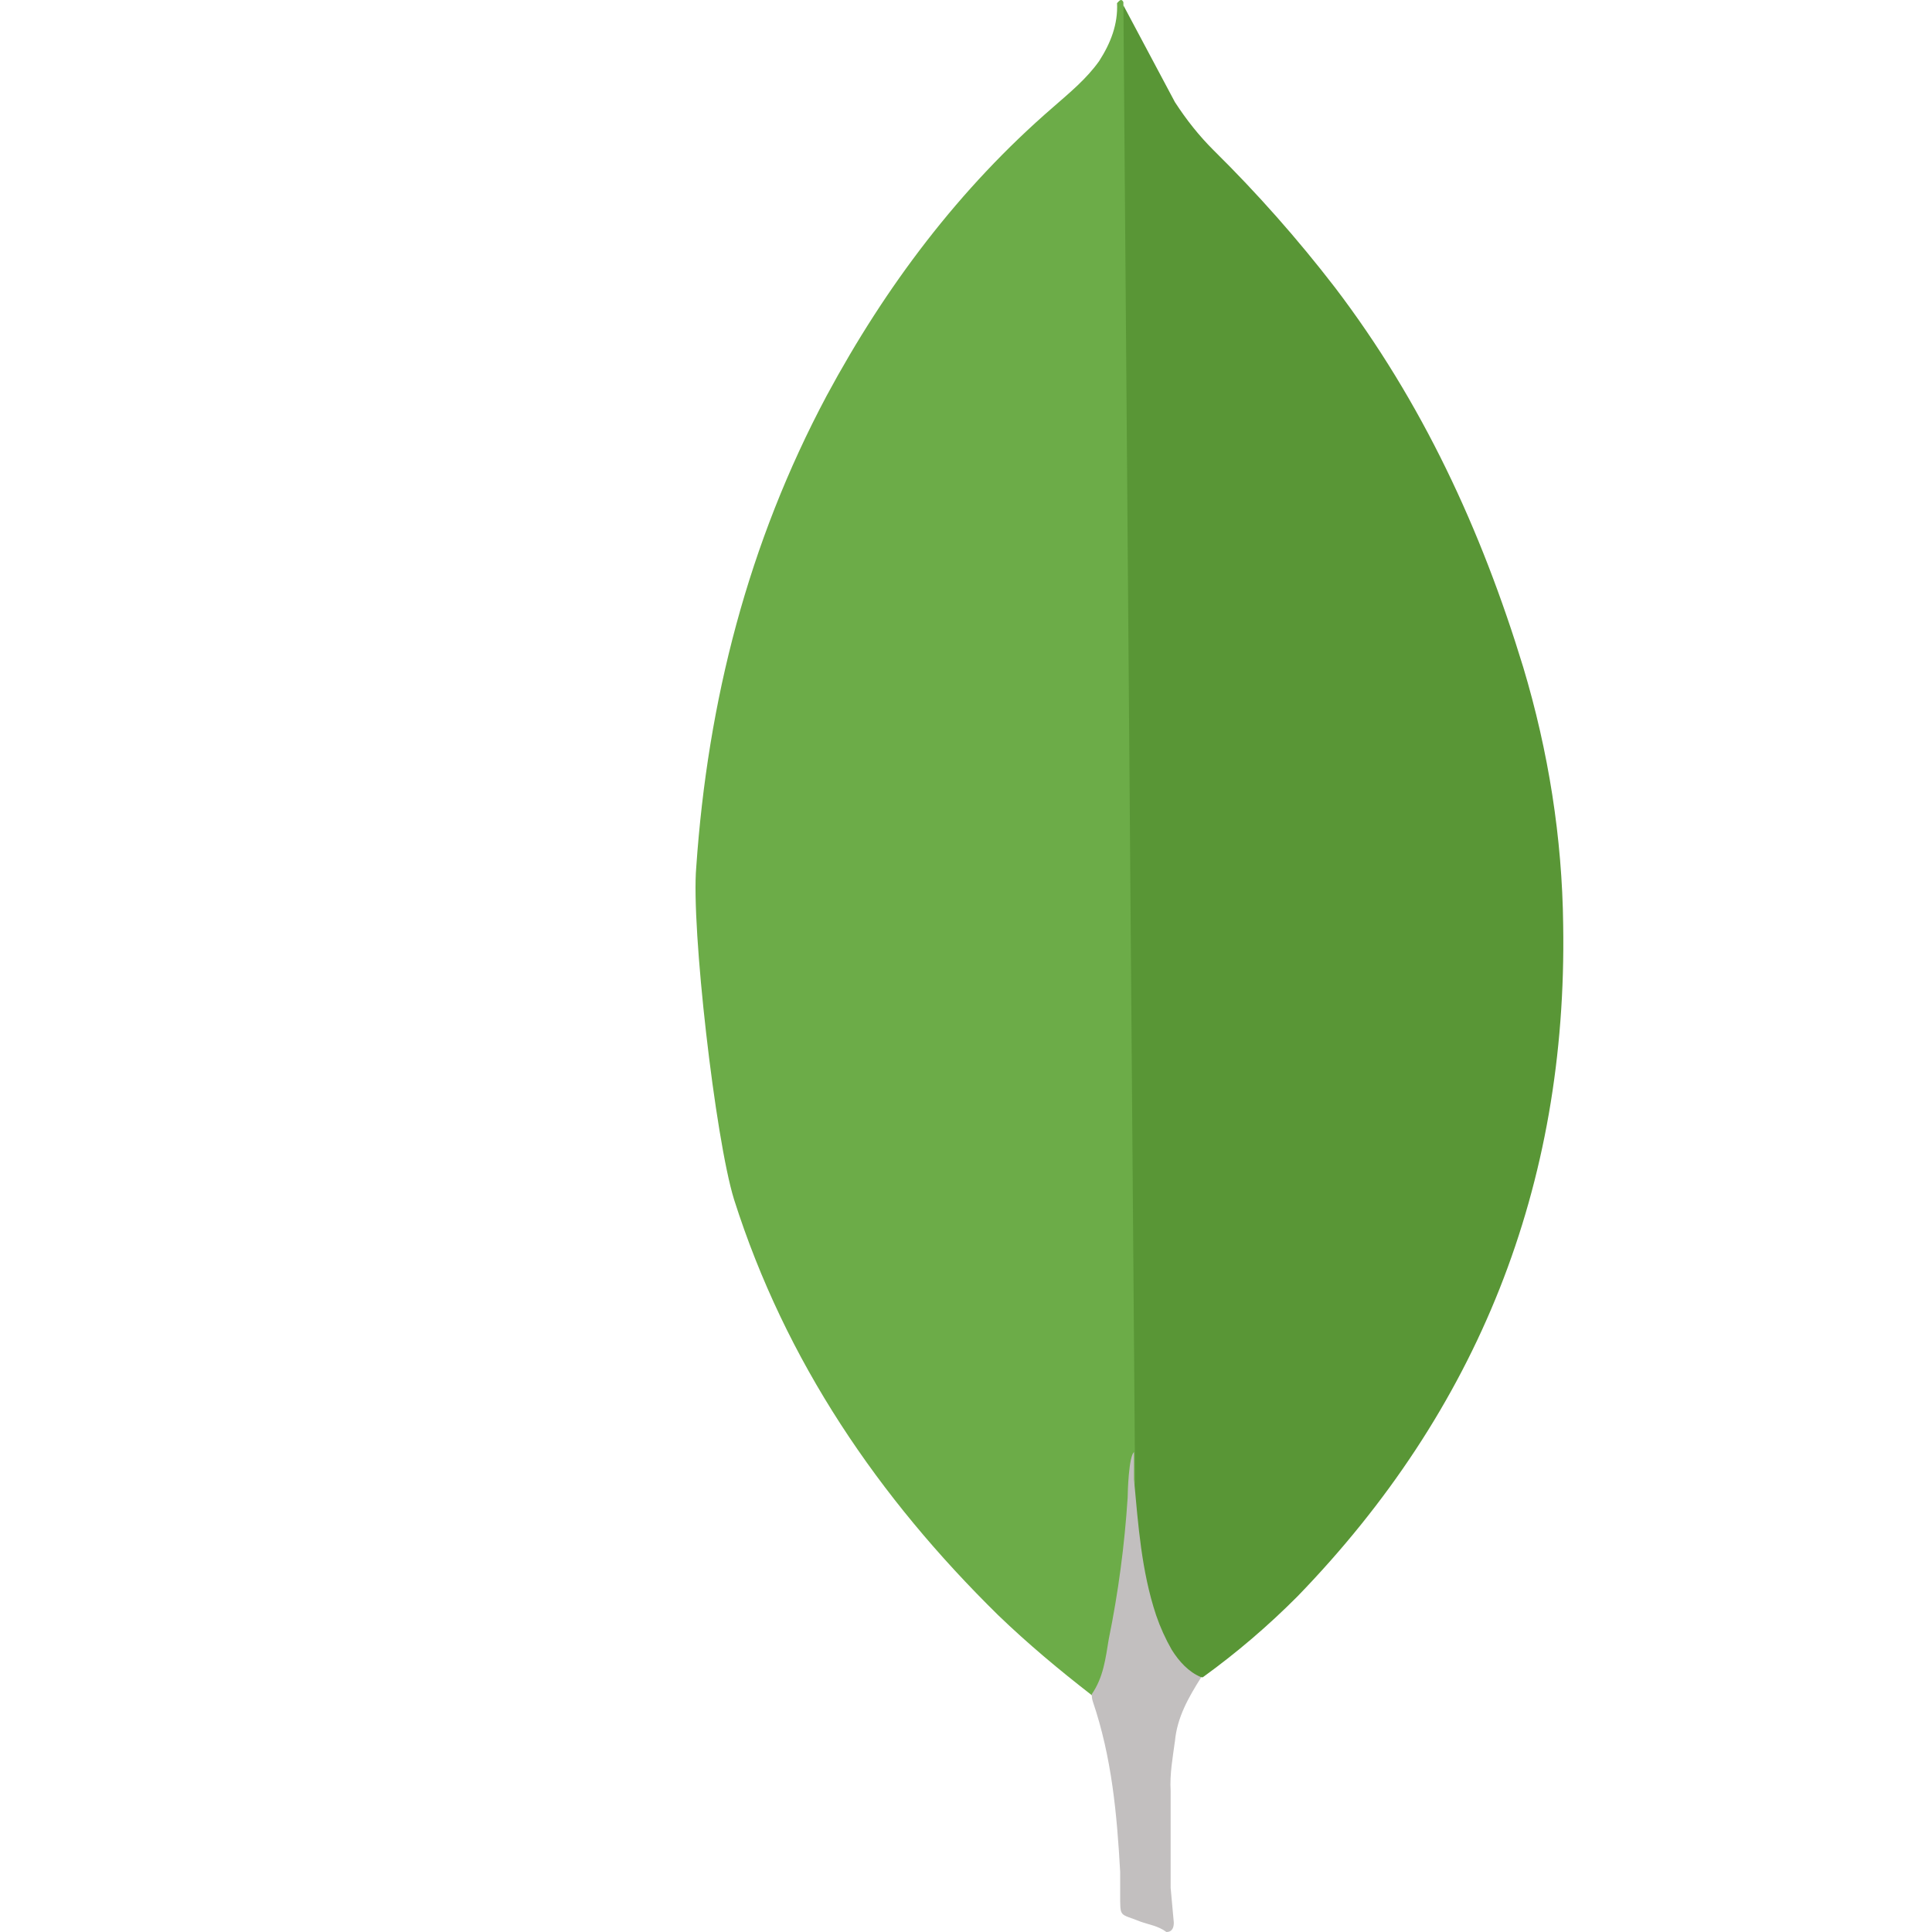 <svg width="50" height="50" viewBox="0 0 50 50" fill="none" xmlns="http://www.w3.org/2000/svg">
<path d="M29.073 0.137L30.407 2.643C30.707 3.105 31.032 3.515 31.415 3.896C32.538 5.004 33.584 6.187 34.546 7.436C36.807 10.405 38.332 13.701 39.421 17.267C40.074 19.445 40.429 21.679 40.455 23.938C40.565 30.692 38.249 36.492 33.581 41.312C32.821 42.076 32.001 42.777 31.128 43.408C30.665 43.408 30.447 43.054 30.256 42.727C29.909 42.122 29.678 41.457 29.575 40.767C29.411 39.949 29.303 39.132 29.356 38.288V37.907C29.319 37.826 28.911 0.329 29.073 0.137Z" fill="#599636"/>
<path d="M29.073 0.054C29.018 -0.056 28.963 0.027 28.909 0.08C28.935 0.627 28.745 1.115 28.446 1.58C28.118 2.043 27.684 2.397 27.248 2.779C24.826 4.875 22.92 7.408 21.394 10.241C19.363 14.053 18.316 18.138 18.019 22.44C17.883 23.991 18.509 29.466 18.998 31.045C20.333 35.239 22.73 38.752 25.834 41.802C26.596 42.536 27.412 43.218 28.256 43.872C28.501 43.872 28.527 43.654 28.584 43.491C28.691 43.143 28.773 42.788 28.829 42.429L29.376 38.345L29.073 0.054Z" fill="#6CAC48"/>
<path d="M30.407 45.068C30.462 44.443 30.762 43.924 31.088 43.407C30.76 43.271 30.517 43.001 30.326 42.699C30.162 42.413 30.026 42.112 29.92 41.801C29.539 40.657 29.457 39.457 29.348 38.288V37.581C29.212 37.69 29.184 38.615 29.184 38.752C29.104 39.987 28.941 41.216 28.693 42.429C28.612 42.919 28.557 43.408 28.256 43.844C28.256 43.899 28.256 43.953 28.282 44.035C28.773 45.478 28.907 46.949 28.99 48.447V48.994C28.99 49.647 28.964 49.509 29.506 49.728C29.724 49.809 29.968 49.837 30.187 50C30.351 50 30.378 49.864 30.378 49.755L30.296 48.856V46.35C30.27 45.913 30.351 45.478 30.406 45.069L30.407 45.068Z" fill="#C2BFBF"/>
</svg>
